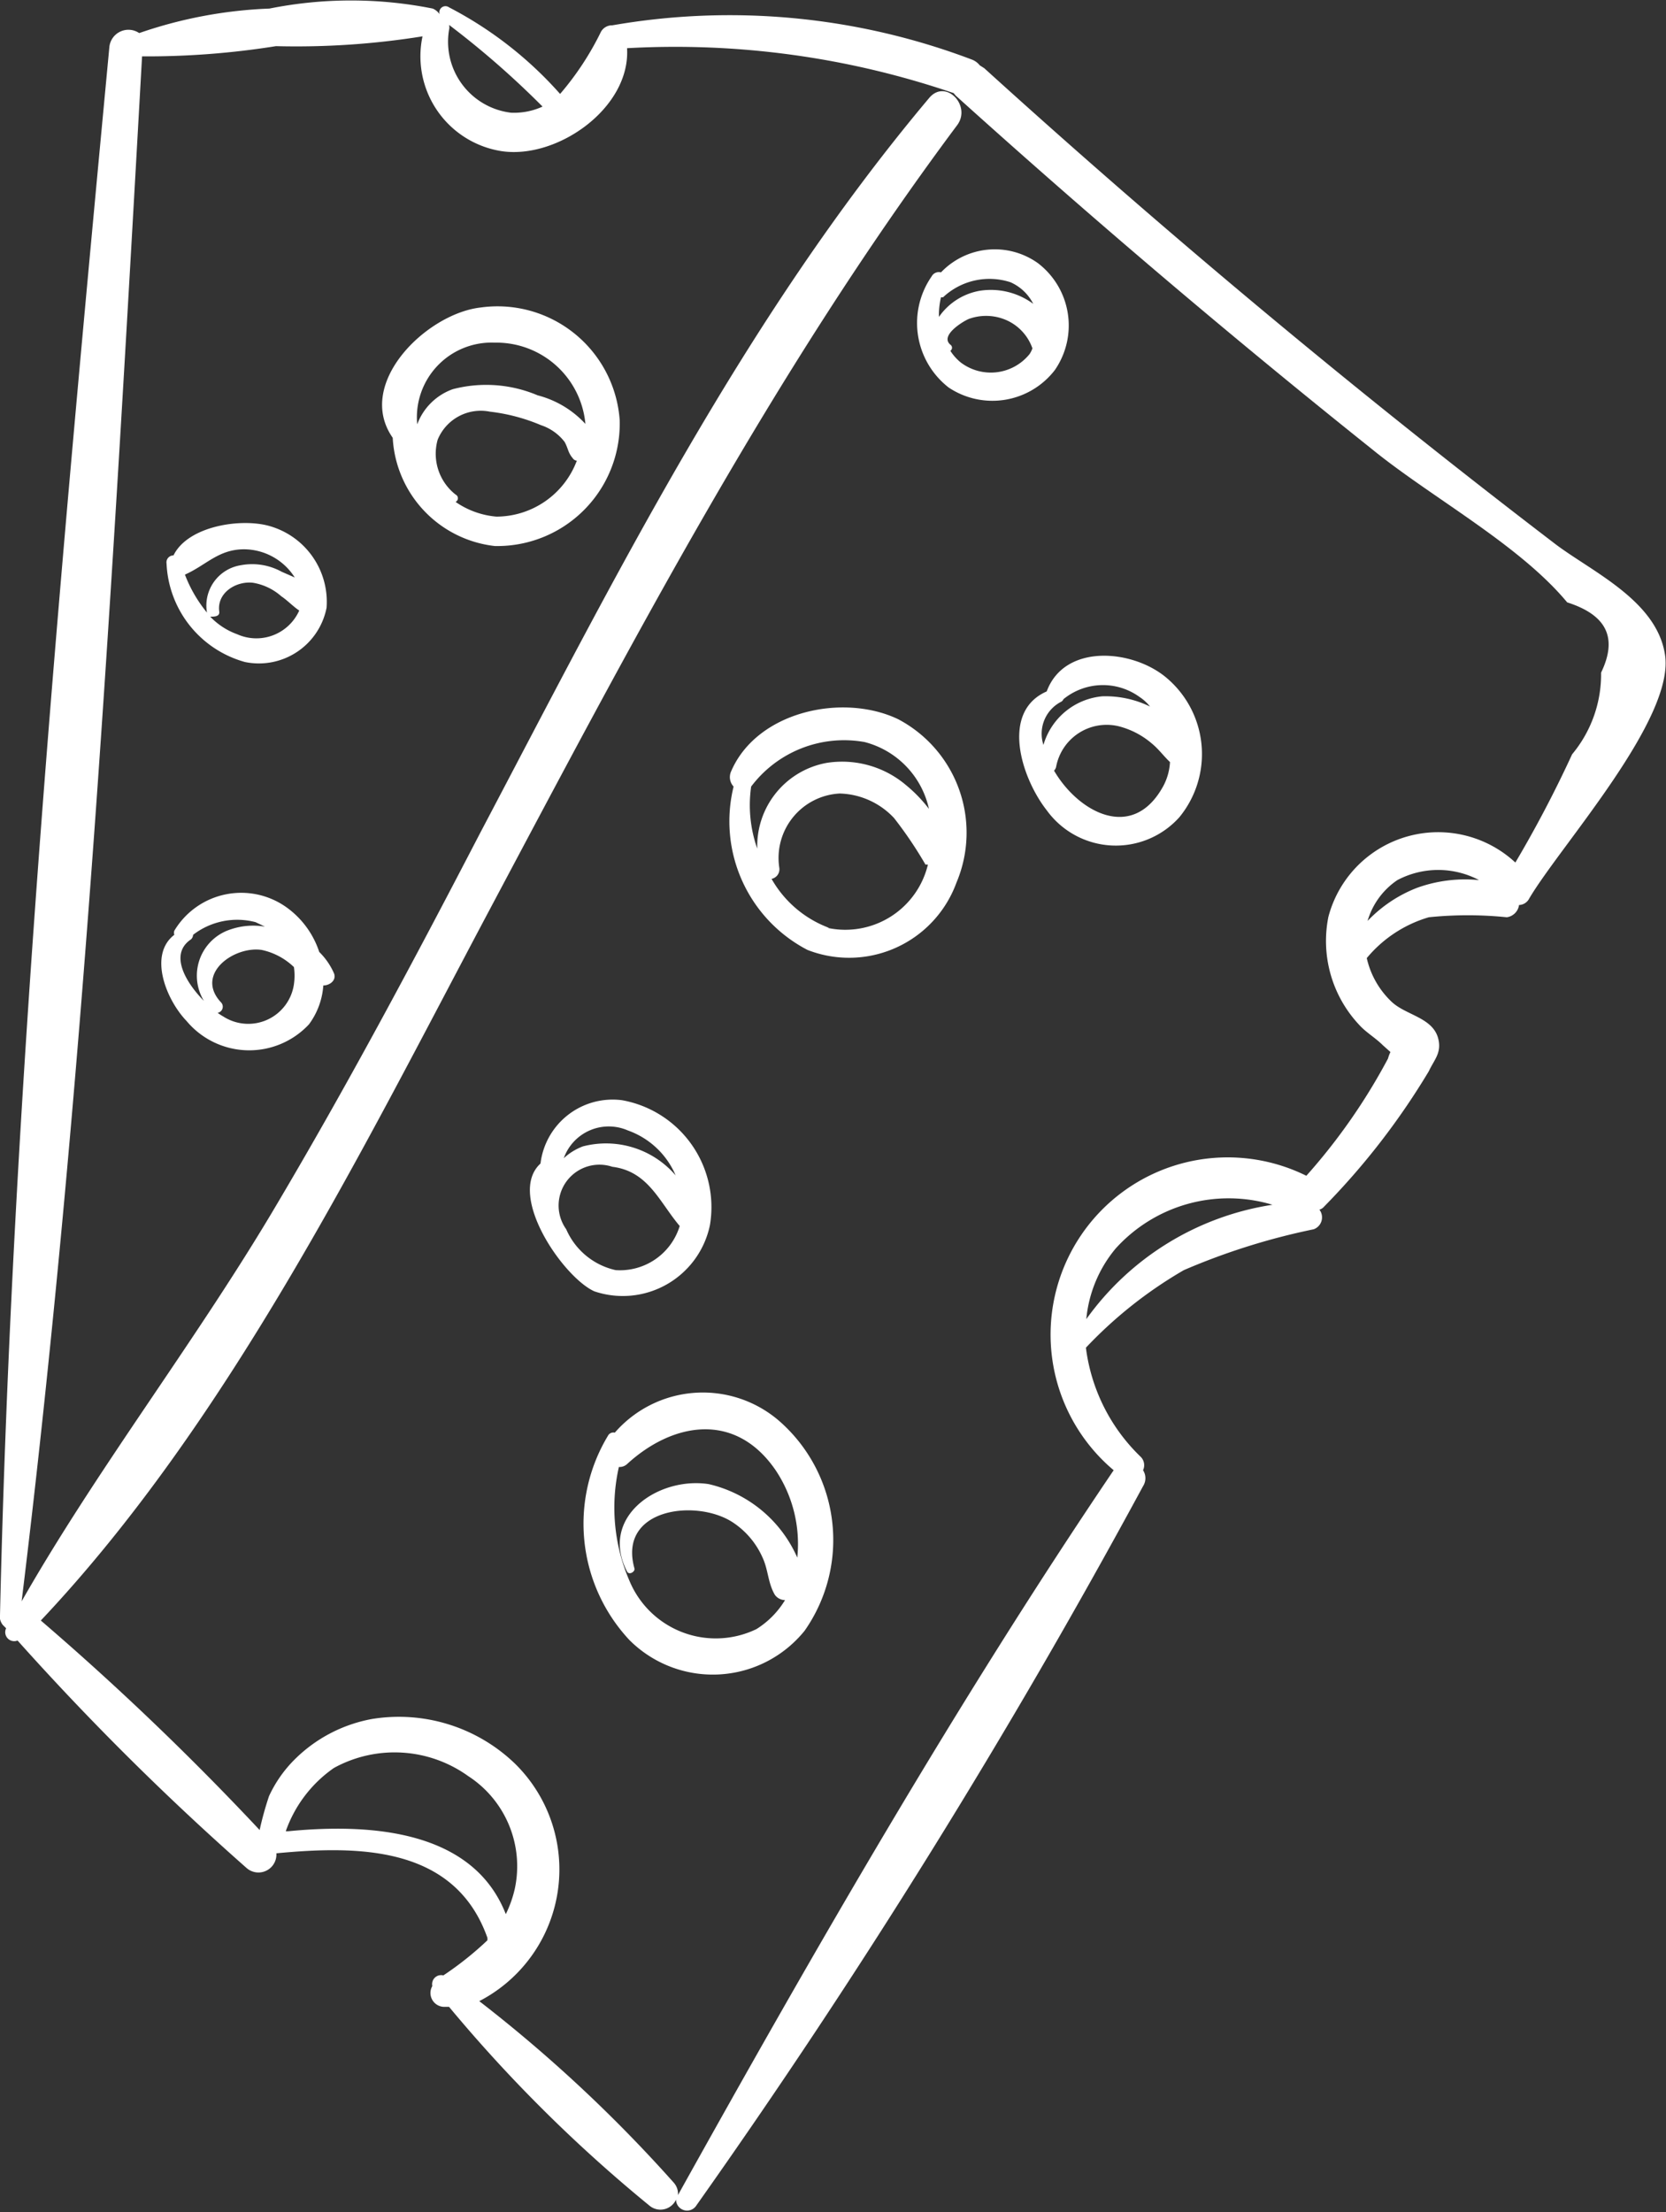 <svg xmlns="http://www.w3.org/2000/svg" viewBox="0 0 40.81 54.17"><rect x="0" y="0" width="40.81" height="54.17" fill="#333333" stroke="none"/><defs><style>.cls-1{fill:#fff;}</style></defs><title>15</title><g id="Layer_2" data-name="Layer 2"><g id="intro"><path class="cls-1" d="M38.11,13.33q-7.24-5.53-14-11.66L24,1.6a.45.45,0,0,0-.19-.14A16.74,16.74,0,0,0,15,.62a.31.31,0,0,0-.28.16,7.1,7.1,0,0,1-1,1.52A9.43,9.43,0,0,0,11,.18a.15.15,0,0,0-.23.17.39.39,0,0,0-.17-.14,10.18,10.18,0,0,0-4,0,11,11,0,0,0-3.19.6.47.47,0,0,0-.73.33C1.48,13.88.29,26.79,0,39.55a.2.2,0,0,0,0,.09.34.34,0,0,0,.07.15l.08.08a.22.22,0,0,0,.28.3,67,67,0,0,0,5.61,5.57.44.44,0,0,0,.73-.36c2-.19,4.37-.19,5.17,2.07l0,.06a8,8,0,0,1-1.08.86.22.22,0,0,0-.27.26.34.34,0,0,0,.3.51H11A36,36,0,0,0,15.9,54a.42.42,0,0,0,.66-.14.27.27,0,0,0,.5.14A173.15,173.15,0,0,0,28,36.39.36.36,0,0,0,28,36a.29.29,0,0,0-.07-.34A4.49,4.49,0,0,1,26.6,33,10.59,10.59,0,0,1,29,31.1a16.39,16.39,0,0,1,3.18-1,.31.31,0,0,0,.14-.48.25.25,0,0,0,.12-.08A17.69,17.69,0,0,0,35,26.23c.13-.28.32-.45.23-.8-.13-.51-.78-.57-1.13-.89a2.11,2.11,0,0,1-.62-1.08,3.11,3.11,0,0,1,1.52-1,9.4,9.4,0,0,1,1.91,0,.35.35,0,0,0,.3-.3.29.29,0,0,0,.25-.16c.76-1.29,3.61-4.43,3.32-6C40.56,14.7,39,14,38.11,13.33ZM11,.73a.24.24,0,0,0,0-.12,21.72,21.72,0,0,1,2.29,2,1.68,1.68,0,0,1-.77.15A1.75,1.75,0,0,1,11,.73Zm-4,44.11a3.16,3.16,0,0,1,1.18-1.55,3.09,3.09,0,0,1,3.29.2,2.63,2.63,0,0,1,1.14,2.76,2.83,2.83,0,0,1-.22.62C11.59,44.82,9.1,44.64,7.06,44.84ZM26.61,32.3a3.15,3.15,0,0,1,.72-1.73,3.73,3.73,0,0,1,3.84-1.07A6.89,6.89,0,0,0,26.61,32.3Zm8.1-10.56a3.35,3.35,0,0,0-1.21.81,1.82,1.82,0,0,1,.73-1,2.14,2.14,0,0,1,2,0A3.47,3.47,0,0,0,34.71,21.74Zm4.51-5.27a3.06,3.06,0,0,1-.71,2,29.14,29.14,0,0,1-1.39,2.65,2.78,2.78,0,0,0-4.58,1.33,3,3,0,0,0,.75,2.64c.17.19.4.32.58.5l.19.17a.91.91,0,0,0-.06.16,14.58,14.58,0,0,1-2,2.87A4.34,4.34,0,0,0,27.28,36h0c-3.85,5.69-7.35,11.78-10.69,17.78,0,0,0,0,0,.06a.41.41,0,0,0-.09-.4A35.32,35.32,0,0,0,11.74,49a3.63,3.63,0,0,0,.87-5.82,4.1,4.1,0,0,0-3.49-1.09,3.6,3.6,0,0,0-1.91,1,3.09,3.09,0,0,0-.62.89,8,8,0,0,0-.23.83A68.39,68.39,0,0,0,1,39.68c4.56-4.83,7.82-11.42,10.89-17.21,3.56-6.69,7-13.3,11.56-19.41.35-.48-.29-1.14-.69-.66-4.55,5.41-7.72,11.78-11,18-1.63,3.14-3.3,6.27-5.11,9.31C4.72,32.94,2.36,36,.53,39.21,2.06,26.7,2.77,14,3.48,1.38a20,20,0,0,0,3.28-.25A19.52,19.52,0,0,0,10.35.89,2.35,2.35,0,0,0,12.28,3.7c1.37.21,3.17-1.06,3.08-2.52a21.09,21.09,0,0,1,8,1.1l.05.06Q28.4,6.84,33.61,11c1.45,1.18,3.6,2.33,4.78,3.75C39.36,15.06,39.63,15.62,39.22,16.47Z"/><path class="cls-1" d="M19.06,34.77a2.86,2.86,0,0,0-4,.31.15.15,0,0,0-.17.08,4.17,4.17,0,0,0,.53,5,2.89,2.89,0,0,0,4.29-.23A3.87,3.87,0,0,0,19.06,34.77ZM19,36a3.25,3.25,0,0,1,.53,2.14,3.14,3.14,0,0,0-2.17-1.8c-1.23-.19-2.69.8-2,2.14.05.1.21,0,.18-.08-.41-1.48,1.55-1.71,2.43-1.11a2,2,0,0,1,.71.85c.14.3.13.62.3.91a.31.31,0,0,0,.25.13,2.16,2.16,0,0,1-.7.71,2.29,2.29,0,0,1-3.11-1.18,4.52,4.52,0,0,1-.26-2.79.27.27,0,0,0,.2-.07C16.46,34.84,18,34.54,19,36Z"/><path class="cls-1" d="M22,17.61c-1.36-.65-3.48-.19-4.1,1.3a.34.34,0,0,0,.07.35,3.55,3.55,0,0,0,1.81,4,2.8,2.8,0,0,0,3.65-1.65A3.14,3.14,0,0,0,22,17.61Zm-1.69,5.11a2.7,2.7,0,0,1-1.41-1.2.24.24,0,0,0,.19-.27,1.58,1.58,0,0,1,1.48-1.82,1.89,1.89,0,0,1,1.33.6,9.9,9.9,0,0,1,.77,1.14s0,0,.06,0A2.08,2.08,0,0,1,20.27,22.72Zm2.5-2.84a3.47,3.47,0,0,0-.61-.65,2.42,2.42,0,0,0-1.95-.55,2.07,2.07,0,0,0-1.7,2.1,3.2,3.2,0,0,1-.15-1.52,2.85,2.85,0,0,1,2.78-1.09A2.17,2.17,0,0,1,22.77,19.88Z"/><path class="cls-1" d="M25.64,16.93c-1.14.5-.62,2.12,0,2.91a2.09,2.09,0,0,0,3.25.17,2.44,2.44,0,0,0-.3-3.4C27.77,15.9,26.08,15.74,25.64,16.93Zm.36.25a.13.13,0,0,0,.05-.06,1.53,1.53,0,0,1,1.87-.05,1.09,1.09,0,0,1,.25.23A2.49,2.49,0,0,0,27,17.05a1.66,1.66,0,0,0-1.44,1.19A.88.88,0,0,1,26,17.18Zm2.5,2.06c-.76,1.4-2.1.63-2.68-.37a.2.2,0,0,0,.05-.09,1.26,1.26,0,0,1,1.52-1,2,2,0,0,1,.83.43c.16.13.29.31.44.45A1.41,1.41,0,0,1,28.5,19.24Z"/><path class="cls-1" d="M25.42,6.44a1.82,1.82,0,0,0-2.37.23.2.2,0,0,0-.23.1,2,2,0,0,0,.42,2.72,1.93,1.93,0,0,0,2.6-.43A1.92,1.92,0,0,0,25.42,6.44ZM23.54,8.88a1.2,1.2,0,0,1-.26-.29.09.09,0,0,0,0-.15c-.26-.22.29-.56.45-.63a1.24,1.24,0,0,1,.85,0,1.18,1.18,0,0,1,.71.72.61.61,0,0,1-.07.14A1.22,1.22,0,0,1,23.54,8.88Zm1.77-1.44A1.75,1.75,0,0,0,24,7.12a1.54,1.54,0,0,0-1,.64,1.91,1.91,0,0,1,.05-.48h.05a1.66,1.66,0,0,1,1.65-.37A1.14,1.14,0,0,1,25.31,7.44Z"/><path class="cls-1" d="M11.77,7.53c-1.32.15-3.08,1.86-2.15,3.19a2.82,2.82,0,0,0,2.5,2.65,3,3,0,0,0,3.06-3.08A3,3,0,0,0,11.77,7.53Zm.39,5.12a2.06,2.06,0,0,1-1-.36.1.1,0,0,0,0-.18,1.27,1.27,0,0,1-.44-1.34A1.14,1.14,0,0,1,12,10.08a4.53,4.53,0,0,1,1.25.33,1.21,1.21,0,0,1,.58.41c.09.16.08.26.2.4a.13.13,0,0,0,.1.06A2.11,2.11,0,0,1,12.16,12.65Zm2.18-2.27a2.41,2.41,0,0,0-1.17-.7,3.23,3.23,0,0,0-2.08-.15,1.45,1.45,0,0,0-.87.86,1.83,1.83,0,0,1,1.9-2A2.19,2.19,0,0,1,14.34,10.38Z"/><path class="cls-1" d="M6.6,12.88c-.7-.2-2,0-2.35.72a.17.17,0,0,0-.17.2A2.62,2.62,0,0,0,6,16.21a1.69,1.69,0,0,0,2-1.33A1.93,1.93,0,0,0,6.6,12.88ZM4.53,14.07c.52-.23.82-.62,1.45-.62a1.48,1.48,0,0,1,1.24.69L6.9,14a1.5,1.5,0,0,0-1-.16A1,1,0,0,0,5.07,15,3.33,3.33,0,0,1,4.53,14.07Zm1.28,1.46a1.72,1.72,0,0,1-.66-.43c.1,0,.24,0,.22-.13-.06-.46.42-.75.83-.7a1.39,1.39,0,0,1,.69.33c.15.1.29.25.44.35A1.15,1.15,0,0,1,5.81,15.53Z"/><path class="cls-1" d="M7.05,22.24a1.91,1.91,0,0,0-2.78.55.16.16,0,0,0,0,.1c-.64.49-.2,1.59.3,2.11a2,2,0,0,0,3,.08,1.81,1.81,0,0,0,.35-.95c.16,0,.33-.13.26-.3a1.67,1.67,0,0,0-.36-.52A2.18,2.18,0,0,0,7.05,22.24ZM5.47,24.89C5,24.63,3.93,23.5,4.68,23a.16.16,0,0,0,.05-.11,1.77,1.77,0,0,1,1.53-.31l.23.11a1.72,1.72,0,0,0-.85.07,1.19,1.19,0,0,0-.44,2,.15.15,0,0,0,.21-.22c-.64-.69.32-1.38,1-1.28a1.63,1.63,0,0,1,.79.42,1.46,1.46,0,0,1,0,.42A1.13,1.13,0,0,1,5.47,24.89Z"/><path class="cls-1" d="M15.24,26.94a1.78,1.78,0,0,0-2,1.55c-.84.77.56,2.79,1.32,3.13A2.18,2.18,0,0,0,17.39,30,2.66,2.66,0,0,0,15.24,26.94Zm-.16,4.16a1.73,1.73,0,0,1-1.21-1v0A1,1,0,0,1,15,28.57c.88.11,1.15.86,1.65,1.45l0,0A1.53,1.53,0,0,1,15.08,31.1Zm1.47-2.32a2.25,2.25,0,0,0-2.27-.71,1.42,1.42,0,0,0-.47.29,1.17,1.17,0,0,1,1.57-.68A2,2,0,0,1,16.55,28.78Z"/></g></g></svg>